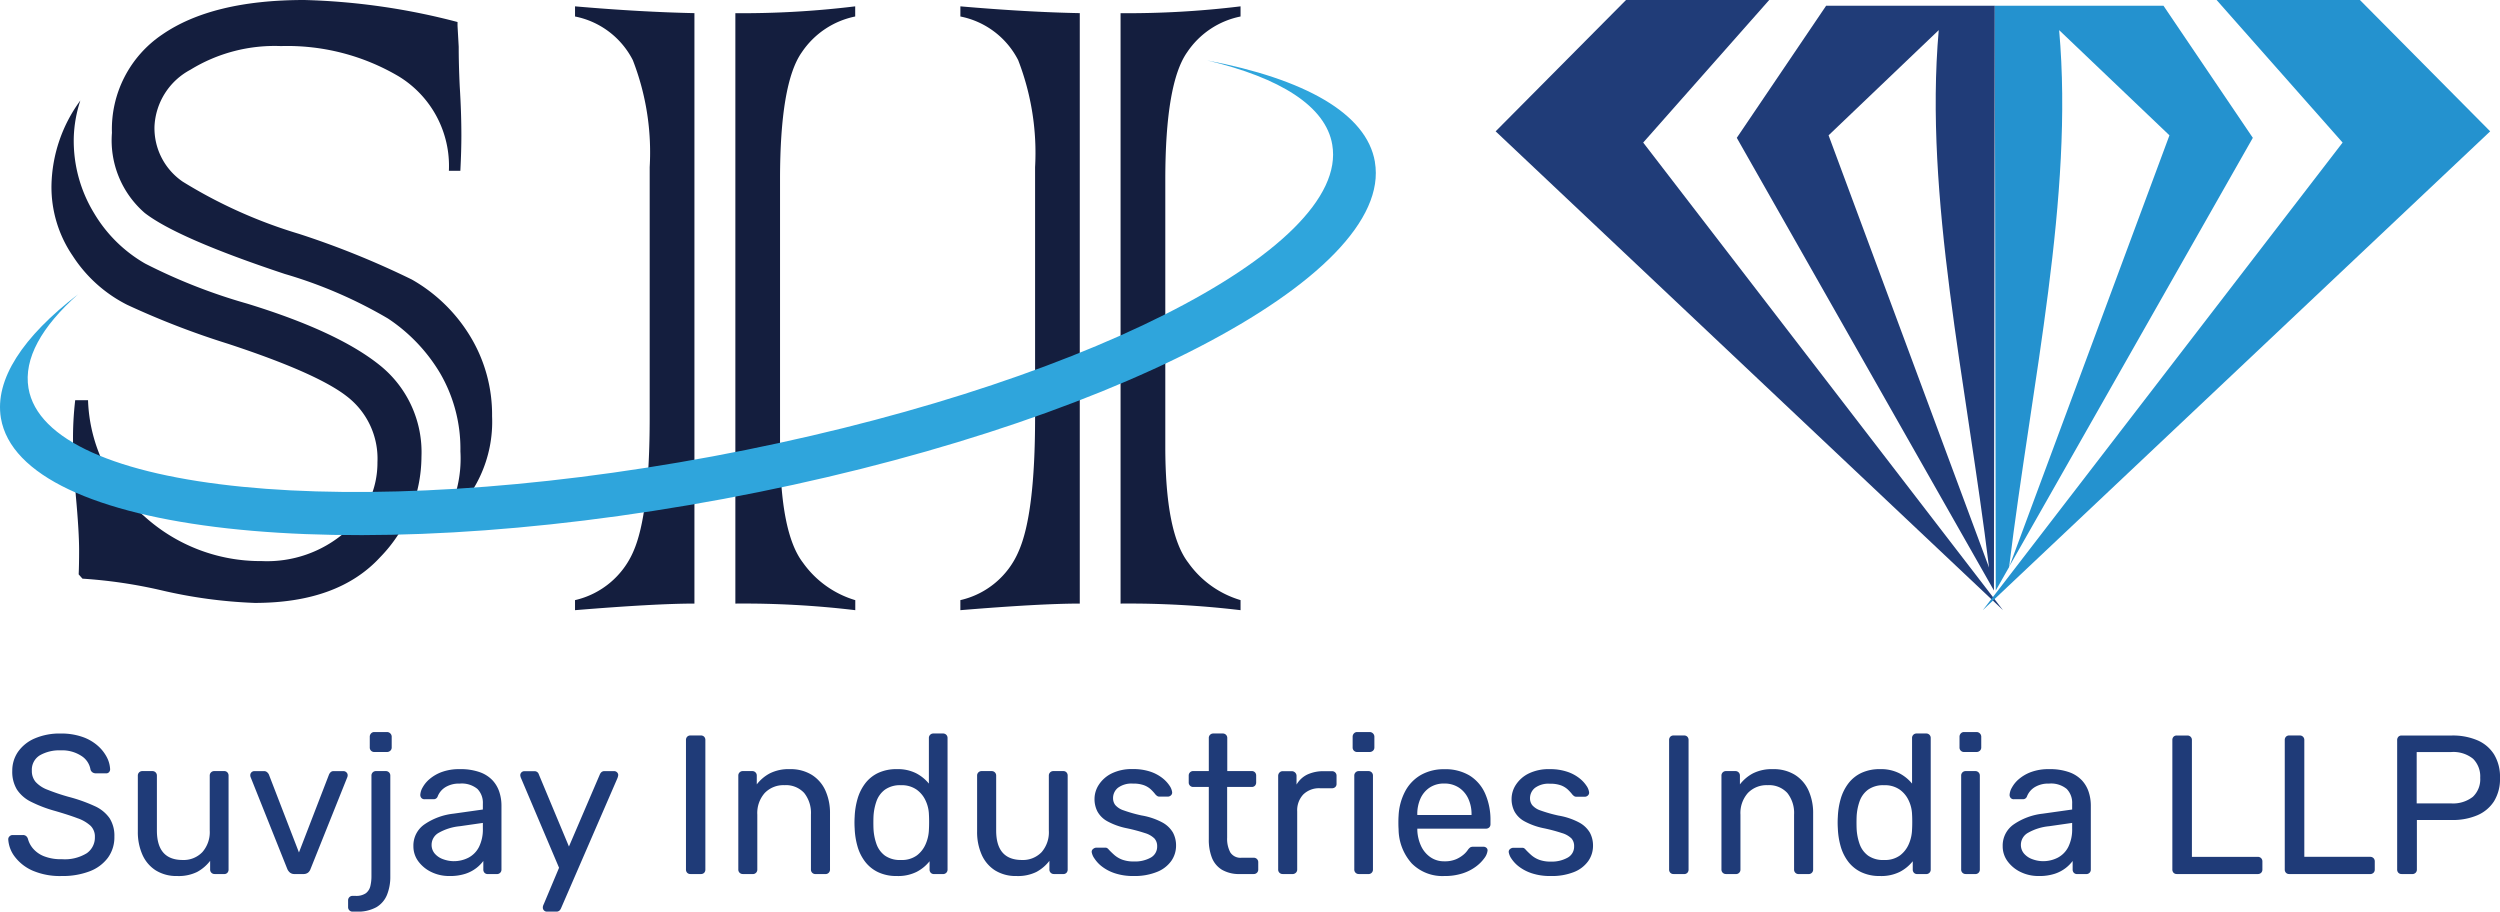 <?xml version="1.0" encoding="UTF-8"?>
<svg xmlns="http://www.w3.org/2000/svg" xmlns:xlink="http://www.w3.org/1999/xlink" width="151.596" height="55.28" viewBox="0 0 151.596 55.28">
  <defs>
    <clipPath id="clip-path">
      <rect id="Rectangle_17556" data-name="Rectangle 17556" width="151" height="37" transform="translate(0 0)" fill="none"></rect>
    </clipPath>
  </defs>
  <g id="Group_246757" data-name="Group 246757" transform="translate(-31 -11)">
    <g id="Vector_Smart_Object" data-name="Vector Smart Object" transform="translate(31 12)">
      <g id="Group_22494" data-name="Group 22494" transform="translate(0 -1)">
        <g id="Group_22493" data-name="Group 22493" clip-path="url(#clip-path)">
          <path id="Path_33704" data-name="Path 33704" d="M27.913,10.356H27.22a6.361,6.361,0,0,0-3.042-5.725,13.286,13.286,0,0,0-7.142-1.837,9.749,9.749,0,0,0-5.488,1.434A4.106,4.106,0,0,0,9.368,7.659a3.928,3.928,0,0,0,1.717,3.36,29.48,29.48,0,0,0,7.045,3.162,51.994,51.994,0,0,1,6.84,2.768,9.779,9.779,0,0,1,3.469,3.324,9.145,9.145,0,0,1,1.4,4.963,7.814,7.814,0,0,1-3.042,6.531,7.468,7.468,0,0,0,1.121-4.4,9.1,9.1,0,0,0-1.227-4.73,10.285,10.285,0,0,0-3.167-3.324,27.589,27.589,0,0,0-6.253-2.7q-6.511-2.164-8.495-3.7A5.823,5.823,0,0,1,6.788,8.054,6.918,6.918,0,0,1,9.83,2.1Q12.872,0,18.458,0a40.582,40.582,0,0,1,9.286,1.335v.233l.071,1.263c0,.663.018,1.469.062,2.4.071,1.129.1,2.123.1,2.992,0,.582-.018,1.29-.062,2.132M4.573,24.269h.765A9.639,9.639,0,0,0,8.745,31.3a10.476,10.476,0,0,0,7.134,2.723,7.225,7.225,0,0,0,5.061-1.765,5.5,5.5,0,0,0,1.948-4.229A4.758,4.758,0,0,0,21,24.01q-1.814-1.4-7.169-3.162a49.719,49.719,0,0,1-6.12-2.365,8.452,8.452,0,0,1-3.3-2.966,7.39,7.39,0,0,1-1.29-4.264,8.964,8.964,0,0,1,1.752-5.16,7.875,7.875,0,0,0-.4,2.266A8.424,8.424,0,0,0,5.7,12.918a8.557,8.557,0,0,0,3.1,3.064,33.836,33.836,0,0,0,6.182,2.428c3.771,1.156,6.484,2.437,8.165,3.834a6.756,6.756,0,0,1,2.41,5.456,8.791,8.791,0,0,1-2.508,6.092q-2.549,2.769-7.605,2.768a29.475,29.475,0,0,1-5.684-.771,29.531,29.531,0,0,0-4.759-.7l-.231-.26c.018-.385.027-.869.027-1.469,0-.708-.062-1.81-.2-3.3-.107-1.487-.169-2.6-.169-3.333a19.619,19.619,0,0,1,.133-2.464" fill="#141e3e"></path>
          <path id="Path_33705" data-name="Path 33705" d="M44.591,36.6V.8A56.435,56.435,0,0,0,51.858.385V1A5.131,5.131,0,0,0,48.62,3.171Q47.3,5.039,47.3,10.885v16.2q0,5.227,1.388,7.032a5.984,5.984,0,0,0,3.175,2.276V37a57.2,57.2,0,0,0-7.267-.4M42.109.8V36.6c-1.583,0-4,.134-7.241.4v-.609a5.089,5.089,0,0,0,3.54-2.956q.988-2.244.988-8.117V10.132a15.424,15.424,0,0,0-1.023-6.486A5.031,5.031,0,0,0,34.869,1V.385c2.686.233,5.106.368,7.241.412" fill="#141e3e"></path>
          <path id="Path_33706" data-name="Path 33706" d="M67.949,36.6V.8A56.58,56.58,0,0,0,75.225.385V1a5.108,5.108,0,0,0-3.238,2.168q-1.321,1.868-1.325,7.714v16.2q0,5.227,1.388,7.032a5.951,5.951,0,0,0,3.175,2.276V37a57.35,57.35,0,0,0-7.276-.4M65.476.8V36.6q-2.388,0-7.241.4v-.609a5.057,5.057,0,0,0,3.531-2.956q1-2.244,1-8.117V10.132A15.567,15.567,0,0,0,61.74,3.646,5.031,5.031,0,0,0,58.236,1V.385q4.029.35,7.241.412" fill="#141e3e"></path>
          <path id="Path_33707" data-name="Path 33707" d="M83.373,9.819C82.874,6.872,79.1,4.784,73.2,3.664c4.421,1.048,7.2,2.777,7.587,5.116,1.085,6.37-15.735,14.827-37.572,18.894S2.8,29.9,1.727,23.535c-.3-1.783.792-3.727,3.006-5.689C1.389,20.417-.337,23.007.055,25.354c1.192,7,20.8,9.192,43.816,4.9s40.694-13.447,39.5-20.435" fill="#2fa5dc"></path>
          <path id="Path_33708" data-name="Path 33708" d="M107.282,0H98.6L90.693,7.964,121.46,37,99.641,8.645Z" fill="#203c78" fill-rule="evenodd"></path>
          <path id="Path_33709" data-name="Path 33709" d="M134.411,0h8.69L151,7.964,120.233,37,142.052,8.645Z" fill="#2492cf" fill-rule="evenodd"></path>
          <path id="Path_33710" data-name="Path 33710" d="M120.962.349H110.733l-5.417,8.009,15.593,27.45Zm-3.4,1.478-6.68,6.379,9.731,26.214c-1.379-11.288-3.941-22.46-3.051-32.592" fill="#203c78" fill-rule="evenodd"></path>
          <path id="Path_33711" data-name="Path 33711" d="M120.962.349h10.229l5.417,8.009L121.852,34.33l9.7-26.124-6.689-6.379c.9,10.123-1.654,21.277-3.033,32.556l-.81,1.424Z" fill="#2492cf" fill-rule="evenodd"></path>
        </g>
      </g>
    </g>
    <path id="Path_122334" data-name="Path 122334" d="M3.744.12A4.2,4.2,0,0,1,1.992-.2,2.726,2.726,0,0,1,.906-1.038,1.918,1.918,0,0,1,.5-2.112a.241.241,0,0,1,.078-.174.254.254,0,0,1,.186-.078H1.38a.293.293,0,0,1,.216.072.356.356,0,0,1,.1.168,1.487,1.487,0,0,0,.3.57,1.69,1.69,0,0,0,.654.468,2.766,2.766,0,0,0,1.1.186,2.532,2.532,0,0,0,1.518-.366,1.163,1.163,0,0,0,.486-.978.917.917,0,0,0-.258-.678A2.261,2.261,0,0,0,4.7-3.384q-.528-.2-1.368-.444A7.927,7.927,0,0,1,1.884-4.38a2.171,2.171,0,0,1-.858-.744A2.069,2.069,0,0,1,.744-6.252,2.006,2.006,0,0,1,1.092-7.41,2.369,2.369,0,0,1,2.1-8.22a3.807,3.807,0,0,1,1.584-.3,3.891,3.891,0,0,1,1.3.2,2.788,2.788,0,0,1,.93.528,2.417,2.417,0,0,1,.564.708,1.756,1.756,0,0,1,.2.738.263.263,0,0,1-.06.162.227.227,0,0,1-.192.078H5.8a.369.369,0,0,1-.174-.048.313.313,0,0,1-.138-.18,1.213,1.213,0,0,0-.552-.828A2.131,2.131,0,0,0,3.684-7.5a2.382,2.382,0,0,0-1.266.3,1.021,1.021,0,0,0-.486.936,1.015,1.015,0,0,0,.228.678,1.859,1.859,0,0,0,.72.474,12.448,12.448,0,0,0,1.284.432,9.547,9.547,0,0,1,1.572.558,2.2,2.2,0,0,1,.906.732,1.974,1.974,0,0,1,.294,1.122,2.1,2.1,0,0,1-.4,1.29,2.47,2.47,0,0,1-1.11.816A4.579,4.579,0,0,1,3.744.12Zm7,0a2.365,2.365,0,0,1-1.3-.342,2.154,2.154,0,0,1-.81-.954,3.383,3.383,0,0,1-.276-1.4V-5.964a.268.268,0,0,1,.078-.2.268.268,0,0,1,.2-.078h.6a.268.268,0,0,1,.2.078.268.268,0,0,1,.078.2V-2.64q0,1.788,1.56,1.788a1.57,1.57,0,0,0,1.194-.474,1.832,1.832,0,0,0,.45-1.314V-5.964a.268.268,0,0,1,.078-.2.268.268,0,0,1,.2-.078h.6a.249.249,0,0,1,.192.078.281.281,0,0,1,.072.2V-.276a.281.281,0,0,1-.072.2A.249.249,0,0,1,13.584,0H13.02a.268.268,0,0,1-.2-.078.268.268,0,0,1-.078-.2V-.8a2.487,2.487,0,0,1-.786.672A2.541,2.541,0,0,1,10.74.12ZM17.868,0a.431.431,0,0,1-.282-.084A.592.592,0,0,1,17.424-.3L15.2-5.868a.321.321,0,0,1-.024-.12.244.244,0,0,1,.072-.18.244.244,0,0,1,.18-.072h.576a.276.276,0,0,1,.2.072.418.418,0,0,1,.1.132l1.824,4.728,1.824-4.728a.455.455,0,0,1,.09-.132.256.256,0,0,1,.2-.072h.588a.251.251,0,0,1,.174.072.235.235,0,0,1,.078.18.321.321,0,0,1-.024.12L18.828-.3a.491.491,0,0,1-.15.216A.452.452,0,0,1,18.384,0Zm3.516,2.28A.267.267,0,0,1,21.108,2V1.6a.267.267,0,0,1,.276-.276h.168a1.018,1.018,0,0,0,.636-.162.766.766,0,0,0,.27-.432,2.5,2.5,0,0,0,.066-.594v-6.1a.268.268,0,0,1,.078-.2.268.268,0,0,1,.2-.078h.588a.268.268,0,0,1,.2.078.268.268,0,0,1,.078.2V.144a2.911,2.911,0,0,1-.2,1.116,1.547,1.547,0,0,1-.642.75,2.326,2.326,0,0,1-1.212.27ZM22.7-7.4a.268.268,0,0,1-.2-.078.268.268,0,0,1-.078-.2v-.648a.289.289,0,0,1,.078-.2.258.258,0,0,1,.2-.084h.768a.278.278,0,0,1,.2.084.278.278,0,0,1,.084.2v.648a.258.258,0,0,1-.084.2.289.289,0,0,1-.2.078ZM27.252.12A2.457,2.457,0,0,1,26.16-.12a2.112,2.112,0,0,1-.792-.648,1.521,1.521,0,0,1-.3-.924,1.554,1.554,0,0,1,.672-1.32,3.859,3.859,0,0,1,1.752-.648l1.788-.252V-4.26a1.2,1.2,0,0,0-.33-.9,1.493,1.493,0,0,0-1.074-.324,1.572,1.572,0,0,0-.864.216,1.151,1.151,0,0,0-.468.552.255.255,0,0,1-.252.18h-.54a.245.245,0,0,1-.2-.078.279.279,0,0,1-.066-.186,1.008,1.008,0,0,1,.138-.444,1.823,1.823,0,0,1,.426-.516,2.454,2.454,0,0,1,.738-.426,3.055,3.055,0,0,1,1.1-.174,3.447,3.447,0,0,1,1.212.186,1.95,1.95,0,0,1,.774.5,1.907,1.907,0,0,1,.408.708,2.637,2.637,0,0,1,.126.8V-.276a.268.268,0,0,1-.078.2.268.268,0,0,1-.2.078H29.58a.264.264,0,0,1-.2-.078.281.281,0,0,1-.072-.2V-.792a2.208,2.208,0,0,1-.42.426,2.231,2.231,0,0,1-.66.348A2.977,2.977,0,0,1,27.252.12Zm.252-.9a1.937,1.937,0,0,0,.9-.21,1.493,1.493,0,0,0,.642-.654A2.378,2.378,0,0,0,29.28-2.76V-3.1l-1.392.2a3.212,3.212,0,0,0-1.284.4.832.832,0,0,0-.432.714.807.807,0,0,0,.2.558,1.193,1.193,0,0,0,.5.33A1.879,1.879,0,0,0,27.5-.78Zm5.652,3.06a.246.246,0,0,1-.24-.24.4.4,0,0,1,.012-.1.617.617,0,0,1,.048-.12l.924-2.2L31.608-5.784a.637.637,0,0,1-.06-.2.244.244,0,0,1,.072-.18.244.244,0,0,1,.18-.072h.588a.286.286,0,0,1,.2.06.3.3,0,0,1,.09.144L34.5-1.668l1.872-4.368a.411.411,0,0,1,.1-.144.286.286,0,0,1,.2-.06h.564a.244.244,0,0,1,.18.072A.23.23,0,0,1,37.488-6a.741.741,0,0,1-.06.216L34.02,2.076a.411.411,0,0,1-.1.144.286.286,0,0,1-.2.06ZM41.868,0a.264.264,0,0,1-.2-.078.281.281,0,0,1-.072-.2V-8.124a.281.281,0,0,1,.072-.2.264.264,0,0,1,.2-.078H42.5a.264.264,0,0,1,.2.078.281.281,0,0,1,.072.2V-.276a.281.281,0,0,1-.072.2A.264.264,0,0,1,42.5,0Zm3.18,0a.268.268,0,0,1-.2-.078.268.268,0,0,1-.078-.2V-5.964a.268.268,0,0,1,.078-.2.268.268,0,0,1,.2-.078h.564a.268.268,0,0,1,.2.078.268.268,0,0,1,.078.2v.528a2.448,2.448,0,0,1,.786-.666,2.535,2.535,0,0,1,1.218-.258,2.449,2.449,0,0,1,1.326.342,2.173,2.173,0,0,1,.828.948,3.31,3.31,0,0,1,.282,1.41V-.276a.268.268,0,0,1-.078.2.268.268,0,0,1-.2.078h-.6a.268.268,0,0,1-.2-.078.268.268,0,0,1-.078-.2V-3.6a1.95,1.95,0,0,0-.408-1.314,1.5,1.5,0,0,0-1.2-.474,1.57,1.57,0,0,0-1.194.474,1.832,1.832,0,0,0-.45,1.314V-.276a.268.268,0,0,1-.078.2.268.268,0,0,1-.2.078Zm9.336.12a2.577,2.577,0,0,1-1.14-.234,2.159,2.159,0,0,1-.786-.636A2.782,2.782,0,0,1,52-1.668a4.582,4.582,0,0,1-.174-1.092q-.012-.192-.012-.36t.012-.36A4.548,4.548,0,0,1,52-4.56a2.851,2.851,0,0,1,.456-.924,2.134,2.134,0,0,1,.786-.642,2.577,2.577,0,0,1,1.14-.234,2.461,2.461,0,0,1,1.176.252,2.482,2.482,0,0,1,.768.624v-2.76a.268.268,0,0,1,.078-.2.268.268,0,0,1,.2-.078h.576a.268.268,0,0,1,.2.078.268.268,0,0,1,.078.2V-.276a.268.268,0,0,1-.078.2.268.268,0,0,1-.2.078h-.54a.264.264,0,0,1-.2-.078.281.281,0,0,1-.072-.2v-.5a2.435,2.435,0,0,1-.78.642A2.513,2.513,0,0,1,54.384.12Zm.252-.972a1.538,1.538,0,0,0,.96-.276,1.7,1.7,0,0,0,.54-.7,2.384,2.384,0,0,0,.192-.87q.012-.192.012-.462t-.012-.462a2.128,2.128,0,0,0-.2-.828,1.669,1.669,0,0,0-.552-.672,1.572,1.572,0,0,0-.942-.264,1.584,1.584,0,0,0-.972.27,1.488,1.488,0,0,0-.516.708,3.254,3.254,0,0,0-.18.942q-.012.348,0,.7a3.254,3.254,0,0,0,.18.942,1.488,1.488,0,0,0,.516.708A1.584,1.584,0,0,0,54.636-.852Zm7,.972a2.365,2.365,0,0,1-1.3-.342,2.154,2.154,0,0,1-.81-.954,3.383,3.383,0,0,1-.276-1.4V-5.964a.268.268,0,0,1,.078-.2.268.268,0,0,1,.2-.078h.6a.268.268,0,0,1,.2.078.268.268,0,0,1,.078.2V-2.64q0,1.788,1.56,1.788a1.57,1.57,0,0,0,1.194-.474A1.832,1.832,0,0,0,63.6-2.64V-5.964a.268.268,0,0,1,.078-.2.268.268,0,0,1,.2-.078h.6a.249.249,0,0,1,.192.078.281.281,0,0,1,.072.2V-.276a.281.281,0,0,1-.072.2A.249.249,0,0,1,64.476,0h-.564a.268.268,0,0,1-.2-.078.268.268,0,0,1-.078-.2V-.8a2.487,2.487,0,0,1-.786.672A2.541,2.541,0,0,1,61.632.12Zm7.116,0A3.5,3.5,0,0,1,67.6-.048a2.637,2.637,0,0,1-.78-.408,1.98,1.98,0,0,1-.45-.48A.951.951,0,0,1,66.2-1.32a.213.213,0,0,1,.084-.2A.319.319,0,0,1,66.48-1.6h.54a.259.259,0,0,1,.1.018.386.386,0,0,1,.114.1,4.678,4.678,0,0,0,.348.336,1.558,1.558,0,0,0,.474.276,1.977,1.977,0,0,0,.7.108A1.958,1.958,0,0,0,69.768-.99a.754.754,0,0,0,.4-.69A.69.69,0,0,0,70-2.16a1.4,1.4,0,0,0-.576-.324,10.162,10.162,0,0,0-1.134-.3,4.162,4.162,0,0,1-1.14-.414,1.516,1.516,0,0,1-.6-.588,1.636,1.636,0,0,1-.18-.774,1.574,1.574,0,0,1,.264-.858A1.957,1.957,0,0,1,67.41-6.1a2.764,2.764,0,0,1,1.278-.264,3.235,3.235,0,0,1,1.068.156,2.428,2.428,0,0,1,.732.39,1.979,1.979,0,0,1,.432.462.9.9,0,0,1,.156.384.225.225,0,0,1-.072.2.274.274,0,0,1-.192.078h-.5a.244.244,0,0,1-.138-.036.669.669,0,0,1-.1-.084,2.838,2.838,0,0,0-.282-.312,1.27,1.27,0,0,0-.42-.258,1.876,1.876,0,0,0-.678-.1,1.373,1.373,0,0,0-.9.252.8.8,0,0,0-.3.636.673.673,0,0,0,.132.408,1.116,1.116,0,0,0,.5.324,8.6,8.6,0,0,0,1.1.312,4.116,4.116,0,0,1,1.248.42,1.66,1.66,0,0,1,.648.612,1.637,1.637,0,0,1,.192.8,1.6,1.6,0,0,1-.288.924,1.931,1.931,0,0,1-.864.666A3.607,3.607,0,0,1,68.748.12ZM75.192,0A2.062,2.062,0,0,1,74.1-.258a1.491,1.491,0,0,1-.612-.732A2.98,2.98,0,0,1,73.3-2.112V-5.28H72.36a.268.268,0,0,1-.2-.078.268.268,0,0,1-.078-.2v-.408a.268.268,0,0,1,.078-.2.268.268,0,0,1,.2-.078H73.3v-2a.268.268,0,0,1,.078-.2.268.268,0,0,1,.2-.078h.564a.268.268,0,0,1,.2.078.268.268,0,0,1,.078.2v2H75.9a.264.264,0,0,1,.2.078.281.281,0,0,1,.072.2v.408a.281.281,0,0,1-.072.2.264.264,0,0,1-.2.078H74.412V-2.2a1.742,1.742,0,0,0,.192.888.728.728,0,0,0,.684.324h.732a.268.268,0,0,1,.2.078.268.268,0,0,1,.078.2v.432a.268.268,0,0,1-.078.2.268.268,0,0,1-.2.078Zm2.592,0a.268.268,0,0,1-.2-.078.268.268,0,0,1-.078-.2V-5.952a.289.289,0,0,1,.078-.2.258.258,0,0,1,.2-.084h.552a.278.278,0,0,1,.2.084.278.278,0,0,1,.084.2v.528a1.523,1.523,0,0,1,.66-.612,2.319,2.319,0,0,1,1.02-.2h.468a.268.268,0,0,1,.2.078.268.268,0,0,1,.078.2v.492a.249.249,0,0,1-.078.192.281.281,0,0,1-.2.072h-.72a1.366,1.366,0,0,0-1.02.378A1.4,1.4,0,0,0,78.66-3.8V-.276a.258.258,0,0,1-.084.2.289.289,0,0,1-.2.078ZM82.4,0a.268.268,0,0,1-.2-.078.268.268,0,0,1-.078-.2V-5.964a.268.268,0,0,1,.078-.2.268.268,0,0,1,.2-.078h.576a.268.268,0,0,1,.2.078.268.268,0,0,1,.078.2V-.276a.268.268,0,0,1-.078.2.268.268,0,0,1-.2.078Zm-.1-7.4a.268.268,0,0,1-.2-.078.268.268,0,0,1-.078-.2v-.648a.289.289,0,0,1,.078-.2.258.258,0,0,1,.2-.084h.756a.278.278,0,0,1,.2.084.278.278,0,0,1,.084.2v.648a.258.258,0,0,1-.084.2.289.289,0,0,1-.2.078ZM87.588.12a2.617,2.617,0,0,1-1.98-.762,3.14,3.14,0,0,1-.8-2.082q-.012-.156-.012-.4t.012-.4a3.512,3.512,0,0,1,.4-1.494,2.473,2.473,0,0,1,.954-.99,2.806,2.806,0,0,1,1.422-.348,2.848,2.848,0,0,1,1.53.384,2.448,2.448,0,0,1,.942,1.092,3.946,3.946,0,0,1,.324,1.656v.2a.264.264,0,0,1-.078.2.281.281,0,0,1-.2.072H85.944v.108a2.511,2.511,0,0,0,.216.918,1.69,1.69,0,0,0,.558.69,1.428,1.428,0,0,0,.858.264A1.728,1.728,0,0,0,88.3-.9a1.845,1.845,0,0,0,.468-.294A1.4,1.4,0,0,0,89-1.452a.624.624,0,0,1,.168-.174.455.455,0,0,1,.192-.03h.588a.279.279,0,0,1,.186.066A.2.2,0,0,1,90.2-1.4a.929.929,0,0,1-.192.438,2.36,2.36,0,0,1-.51.51,2.786,2.786,0,0,1-.816.414A3.463,3.463,0,0,1,87.588.12Zm-1.644-3.7h3.288v-.036a2.226,2.226,0,0,0-.2-.96,1.6,1.6,0,0,0-.57-.666,1.573,1.573,0,0,0-.888-.246,1.544,1.544,0,0,0-.882.246,1.57,1.57,0,0,0-.558.666,2.285,2.285,0,0,0-.192.96ZM94.032.12A3.5,3.5,0,0,1,92.88-.048a2.637,2.637,0,0,1-.78-.408,1.98,1.98,0,0,1-.45-.48.951.951,0,0,1-.162-.384.213.213,0,0,1,.084-.2.319.319,0,0,1,.192-.072h.54a.259.259,0,0,1,.1.018.386.386,0,0,1,.114.1,4.678,4.678,0,0,0,.348.336,1.558,1.558,0,0,0,.474.276,1.977,1.977,0,0,0,.7.108A1.958,1.958,0,0,0,95.052-.99a.754.754,0,0,0,.4-.69.69.69,0,0,0-.162-.48,1.4,1.4,0,0,0-.576-.324,10.162,10.162,0,0,0-1.134-.3,4.162,4.162,0,0,1-1.14-.414,1.516,1.516,0,0,1-.6-.588,1.636,1.636,0,0,1-.18-.774,1.574,1.574,0,0,1,.264-.858,1.957,1.957,0,0,1,.774-.678,2.764,2.764,0,0,1,1.278-.264A3.235,3.235,0,0,1,95.04-6.2a2.428,2.428,0,0,1,.732.39,1.979,1.979,0,0,1,.432.462.9.9,0,0,1,.156.384.225.225,0,0,1-.072.2.274.274,0,0,1-.192.078h-.5a.244.244,0,0,1-.138-.036.669.669,0,0,1-.1-.084,2.838,2.838,0,0,0-.282-.312,1.27,1.27,0,0,0-.42-.258,1.876,1.876,0,0,0-.678-.1,1.373,1.373,0,0,0-.9.252.8.8,0,0,0-.3.636.673.673,0,0,0,.132.408,1.116,1.116,0,0,0,.5.324,8.6,8.6,0,0,0,1.1.312,4.116,4.116,0,0,1,1.248.42,1.66,1.66,0,0,1,.648.612,1.637,1.637,0,0,1,.192.8,1.6,1.6,0,0,1-.288.924,1.931,1.931,0,0,1-.864.666A3.607,3.607,0,0,1,94.032.12ZM101.484,0a.264.264,0,0,1-.2-.078.281.281,0,0,1-.072-.2V-8.124a.281.281,0,0,1,.072-.2.264.264,0,0,1,.2-.078h.636a.264.264,0,0,1,.2.078.281.281,0,0,1,.072.2V-.276a.281.281,0,0,1-.072.2.264.264,0,0,1-.2.078Zm3.18,0a.268.268,0,0,1-.2-.078.268.268,0,0,1-.078-.2V-5.964a.268.268,0,0,1,.078-.2.268.268,0,0,1,.2-.078h.564a.268.268,0,0,1,.2.078.268.268,0,0,1,.078.2v.528a2.448,2.448,0,0,1,.786-.666,2.535,2.535,0,0,1,1.218-.258,2.449,2.449,0,0,1,1.326.342,2.173,2.173,0,0,1,.828.948,3.31,3.31,0,0,1,.282,1.41V-.276a.268.268,0,0,1-.078.2.268.268,0,0,1-.2.078h-.6a.268.268,0,0,1-.2-.078.268.268,0,0,1-.078-.2V-3.6a1.95,1.95,0,0,0-.408-1.314,1.5,1.5,0,0,0-1.2-.474,1.57,1.57,0,0,0-1.194.474,1.832,1.832,0,0,0-.45,1.314V-.276a.268.268,0,0,1-.078.2.268.268,0,0,1-.2.078ZM114,.12a2.577,2.577,0,0,1-1.14-.234,2.159,2.159,0,0,1-.786-.636,2.782,2.782,0,0,1-.456-.918,4.582,4.582,0,0,1-.174-1.092q-.012-.192-.012-.36t.012-.36a4.548,4.548,0,0,1,.174-1.08,2.851,2.851,0,0,1,.456-.924,2.134,2.134,0,0,1,.786-.642A2.577,2.577,0,0,1,114-6.36a2.461,2.461,0,0,1,1.176.252,2.482,2.482,0,0,1,.768.624v-2.76a.268.268,0,0,1,.078-.2.268.268,0,0,1,.2-.078h.576a.268.268,0,0,1,.2.078.268.268,0,0,1,.078.2V-.276a.268.268,0,0,1-.078.2.268.268,0,0,1-.2.078h-.54a.264.264,0,0,1-.2-.078.281.281,0,0,1-.072-.2v-.5a2.435,2.435,0,0,1-.78.642A2.513,2.513,0,0,1,114,.12Zm.252-.972a1.538,1.538,0,0,0,.96-.276,1.7,1.7,0,0,0,.54-.7,2.384,2.384,0,0,0,.192-.87q.012-.192.012-.462t-.012-.462a2.128,2.128,0,0,0-.2-.828,1.669,1.669,0,0,0-.552-.672,1.572,1.572,0,0,0-.942-.264,1.584,1.584,0,0,0-.972.27,1.488,1.488,0,0,0-.516.708,3.254,3.254,0,0,0-.18.942q-.012.348,0,.7a3.254,3.254,0,0,0,.18.942,1.488,1.488,0,0,0,.516.708A1.584,1.584,0,0,0,114.252-.852ZM119.2,0a.268.268,0,0,1-.2-.078.268.268,0,0,1-.078-.2V-5.964a.268.268,0,0,1,.078-.2.268.268,0,0,1,.2-.078h.576a.268.268,0,0,1,.2.078.268.268,0,0,1,.078.2V-.276a.268.268,0,0,1-.078.2.268.268,0,0,1-.2.078Zm-.1-7.4a.268.268,0,0,1-.2-.078.268.268,0,0,1-.078-.2v-.648a.289.289,0,0,1,.078-.2.258.258,0,0,1,.2-.084h.756a.278.278,0,0,1,.2.084.278.278,0,0,1,.084.2v.648a.258.258,0,0,1-.084.2.289.289,0,0,1-.2.078ZM123.624.12a2.457,2.457,0,0,1-1.092-.24,2.112,2.112,0,0,1-.792-.648,1.52,1.52,0,0,1-.3-.924,1.554,1.554,0,0,1,.672-1.32,3.859,3.859,0,0,1,1.752-.648l1.788-.252V-4.26a1.2,1.2,0,0,0-.33-.9,1.493,1.493,0,0,0-1.074-.324,1.572,1.572,0,0,0-.864.216,1.151,1.151,0,0,0-.468.552.255.255,0,0,1-.252.18h-.54a.245.245,0,0,1-.2-.078.279.279,0,0,1-.066-.186A1.008,1.008,0,0,1,122-5.244a1.823,1.823,0,0,1,.426-.516,2.454,2.454,0,0,1,.738-.426,3.055,3.055,0,0,1,1.1-.174,3.447,3.447,0,0,1,1.212.186,1.95,1.95,0,0,1,.774.5,1.907,1.907,0,0,1,.408.708,2.637,2.637,0,0,1,.126.8V-.276a.268.268,0,0,1-.078.2.268.268,0,0,1-.2.078h-.552a.264.264,0,0,1-.2-.078.281.281,0,0,1-.072-.2V-.792a2.208,2.208,0,0,1-.42.426,2.231,2.231,0,0,1-.66.348A2.977,2.977,0,0,1,123.624.12Zm.252-.9a1.937,1.937,0,0,0,.9-.21,1.493,1.493,0,0,0,.642-.654,2.378,2.378,0,0,0,.234-1.116V-3.1l-1.392.2a3.212,3.212,0,0,0-1.284.4.832.832,0,0,0-.432.714.807.807,0,0,0,.2.558,1.193,1.193,0,0,0,.5.33A1.879,1.879,0,0,0,123.876-.78ZM132,0a.264.264,0,0,1-.2-.078.281.281,0,0,1-.072-.2V-8.124a.281.281,0,0,1,.072-.2A.264.264,0,0,1,132-8.4h.636a.268.268,0,0,1,.2.078.268.268,0,0,1,.078.2v7.08H136.9a.284.284,0,0,1,.21.078.284.284,0,0,1,.078.21v.48a.268.268,0,0,1-.078.2A.284.284,0,0,1,136.9,0Zm6.816,0a.264.264,0,0,1-.2-.078.281.281,0,0,1-.072-.2V-8.124a.281.281,0,0,1,.072-.2.264.264,0,0,1,.2-.078h.636a.268.268,0,0,1,.2.078.268.268,0,0,1,.078.2v7.08h3.984a.284.284,0,0,1,.21.078.284.284,0,0,1,.078.21v.48a.268.268,0,0,1-.078.2.284.284,0,0,1-.21.078Zm6.816,0a.264.264,0,0,1-.2-.078.281.281,0,0,1-.072-.2V-8.112a.3.3,0,0,1,.072-.21.264.264,0,0,1,.2-.078h3.048a3.8,3.8,0,0,1,1.542.288,2.227,2.227,0,0,1,1.014.858,2.615,2.615,0,0,1,.36,1.422,2.584,2.584,0,0,1-.36,1.416,2.24,2.24,0,0,1-1.014.852,3.8,3.8,0,0,1-1.542.288h-2.124v3a.268.268,0,0,1-.078.2.284.284,0,0,1-.21.078Zm.912-4.284h2.076a1.948,1.948,0,0,0,1.332-.4,1.463,1.463,0,0,0,.444-1.152,1.508,1.508,0,0,0-.432-1.152,1.9,1.9,0,0,0-1.344-.408h-2.076Z" transform="translate(31 64)" fill="#1f3b78"></path>
  </g>
</svg>
